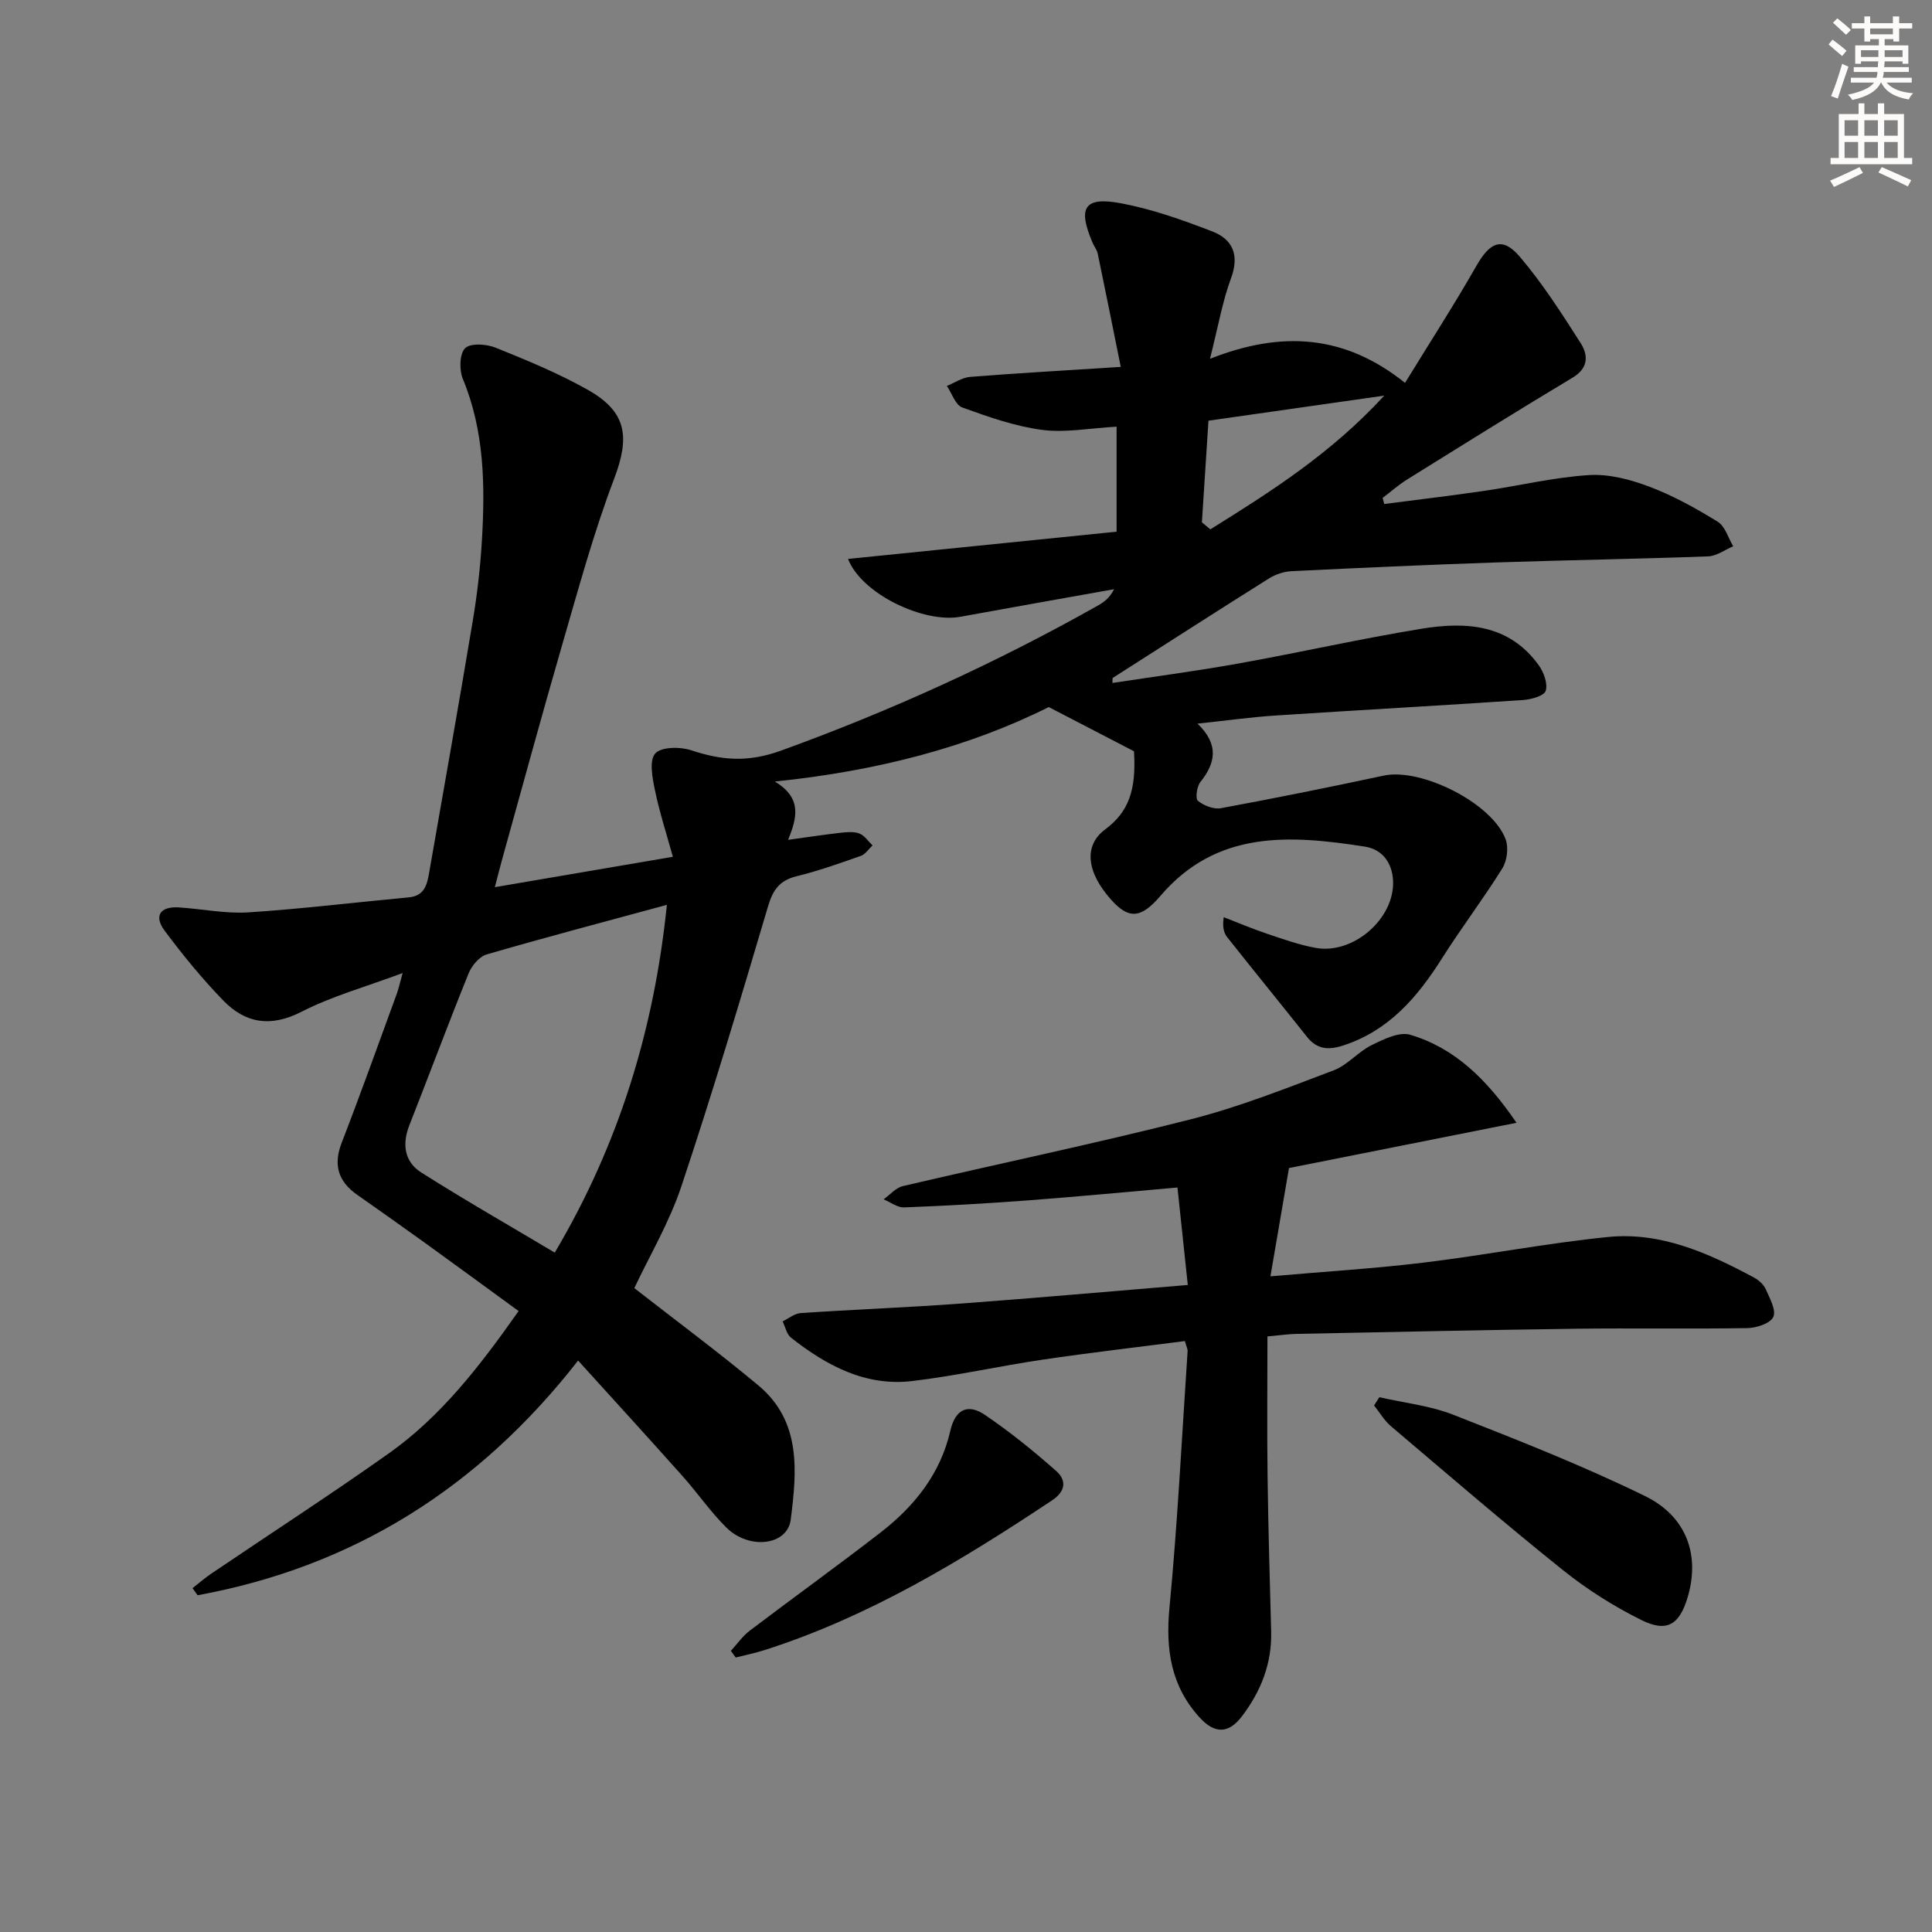 <svg enable-background="new 0 0 400 400" viewBox="0 0 400 400" xmlns="http://www.w3.org/2000/svg"><rect x="0" y="0" width="400" height="400" fill="#808080" stroke="none"/><g fill="#000001"><path d="m230.32 141.4c8.79-1.34 17.62-2.5 26.37-4.08 12.57-2.26 25.04-5.09 37.64-7.15 9.16-1.5 18.14-.96 24.27 7.59 1.03 1.44 1.88 3.78 1.42 5.27-.32 1.04-3 1.79-4.67 1.9-17.08 1.15-34.17 2.09-51.25 3.21-5.11.33-10.19 1.05-16.17 1.68 4.51 4.34 3.74 8.15.59 12.1-.74.92-1.06 3.43-.51 3.88 1.23.99 3.26 1.8 4.76 1.53 11.27-2.08 22.51-4.35 33.72-6.75 7.76-1.66 22.52 5.72 25.25 13.23.62 1.72.27 4.41-.7 5.98-3.94 6.33-8.48 12.28-12.46 18.58-5.09 8.06-10.99 14.98-20.46 18.08-3.07 1-5.44.84-7.53-1.79-5.47-6.89-11.04-13.71-16.5-20.61-.72-.91-1.04-2.15-.73-4.16 2.98 1.15 5.93 2.41 8.96 3.43 3.29 1.11 6.61 2.29 10.01 2.92 7.79 1.45 16.4-5.99 16.09-13.82-.14-3.72-2.18-6.57-5.86-7.14-15.45-2.4-30.62-3.49-42.32 10.22-4.1 4.8-6.62 4.75-10.16.81-5.2-5.79-5.7-11.29-1.3-14.56 4.95-3.68 6.49-8.22 6-16.21-5.94-3.08-11.35-5.88-17.65-9.15-16.56 8.29-35.55 13.24-56.71 15.42 5.68 3.42 4.61 7.47 2.75 12.07 4.1-.56 7.5-1.09 10.92-1.47 1.28-.14 2.72-.28 3.85.17 1.06.41 1.82 1.6 2.71 2.45-.8.74-1.48 1.84-2.42 2.17-4.38 1.54-8.78 3.11-13.28 4.21-3.53.86-4.93 2.81-5.94 6.25-5.74 19.39-11.54 38.78-17.94 57.96-2.5 7.49-6.62 14.43-9.74 21.07 8.77 6.85 17.44 13.27 25.71 20.17 8.93 7.46 7.93 17.85 6.67 27.77-.68 5.36-8.62 6.3-13.33 1.63-3.3-3.27-5.96-7.16-9.06-10.64-6.96-7.81-14.02-15.53-21.63-23.93-20.64 26.46-46.67 42.7-78.78 48.59-.35-.49-.7-.98-1.05-1.47 1.3-1.01 2.54-2.1 3.9-3.02 12.25-8.29 24.68-16.34 36.75-24.89 10.72-7.6 18.71-17.88 26.86-29.46-6.41-4.67-12.77-9.34-19.17-13.96-4.72-3.41-9.48-6.76-14.25-10.11-3.95-2.78-4.99-6.19-3.19-10.83 3.96-10.22 7.64-20.55 11.41-30.84.33-.91.53-1.88 1.19-4.24-7.61 2.84-14.6 4.77-20.93 8.01-6.39 3.27-11.61 2.42-16.22-2.34-4.37-4.51-8.38-9.41-12.13-14.45-2.28-3.06-.92-5.05 2.94-4.81 4.8.3 9.62 1.33 14.37 1.03 11.1-.72 22.16-2.08 33.24-3.11 3.32-.31 3.8-2.71 4.24-5.22 3.02-17.32 6.11-34.62 9-51.96.93-5.56 1.58-11.2 1.91-16.82.66-11.33.51-22.57-3.96-33.37-.76-1.84-.69-5.19.48-6.33 1.12-1.1 4.42-.87 6.31-.11 6.46 2.6 12.95 5.28 19.01 8.68 8.19 4.6 8.82 9.79 5.53 18.46-4.22 11.12-7.36 22.68-10.68 34.12-4.3 14.82-8.34 29.72-12.48 44.58-.48 1.72-.91 3.46-1.54 5.86 12.27-2.09 23.96-4.09 36.86-6.29-1.33-4.81-2.78-9.27-3.72-13.83-.52-2.51-1.21-6.09.06-7.55 1.21-1.39 5.13-1.44 7.4-.69 6.31 2.09 11.73 2.59 18.62.1 22.74-8.24 44.58-18.18 65.61-30.03 1.26-.71 2.45-1.56 3.37-3.4-10.61 1.9-21.23 3.77-31.83 5.71-7.51 1.37-20.43-4.69-23.24-11.98 18.77-1.9 37.24-3.78 55.6-5.64 0-7.43 0-14.45 0-21.74-5.62.31-10.65 1.3-15.46.66-5.62-.75-11.13-2.7-16.5-4.64-1.41-.51-2.14-2.92-3.18-4.46 1.61-.65 3.19-1.74 4.84-1.87 9.89-.78 19.8-1.34 31.16-2.07-1.69-8.36-3.19-15.9-4.76-23.42-.16-.79-.73-1.49-1.06-2.26-3.14-7.29-1.77-9.62 5.84-8.2 6.45 1.2 12.77 3.46 18.92 5.83 4.25 1.64 5.67 4.9 3.89 9.7-1.76 4.73-2.61 9.79-4.36 16.68 14.91-5.89 27.93-4.99 40.39 4.98 5.35-8.72 10.28-16.35 14.78-24.24 2.81-4.94 5.39-6.09 8.97-1.89 4.7 5.52 8.66 11.71 12.58 17.85 1.57 2.45 1.74 5.17-1.63 7.19-11.5 6.9-22.87 14-34.26 21.09-1.79 1.11-3.39 2.54-5.08 3.82.11.42.22.84.33 1.26 6.92-.9 13.84-1.72 20.74-2.73 7.23-1.06 14.39-2.8 21.65-3.26 4.12-.26 8.56.91 12.5 2.4 4.94 1.86 9.65 4.48 14.16 7.26 1.53.94 2.16 3.34 3.2 5.08-1.73.73-3.44 2.03-5.19 2.09-14.64.54-29.28.77-43.92 1.26-14.13.48-28.26 1.12-42.38 1.81-1.57.08-3.28.66-4.62 1.5-10.83 6.8-21.59 13.73-32.37 20.61-.04.33-.04.68-.04 1.03zm-92.25 45.94c-12.99 3.53-25.19 6.74-37.29 10.26-1.52.44-3.1 2.31-3.74 3.88-4.23 10.45-8.16 21.01-12.29 31.5-1.55 3.94-1 7.57 2.45 9.76 9.05 5.74 18.36 11.06 27.66 16.6 13.25-22.39 20.55-46.07 23.21-72zm110.77-79.2c.58.49 1.17.97 1.75 1.46 12.46-7.78 24.88-15.6 36.01-27.69-13.08 1.86-24.75 3.53-36.4 5.19-.49 7.51-.92 14.28-1.36 21.04z"/><path d="m313.98 232.46c-16.57 3.3-32.22 6.41-47.11 9.37-1.29 7.51-2.49 14.53-3.84 22.42 11.45-1 21.7-1.62 31.88-2.86 12.68-1.54 25.26-4 37.97-5.28 10.98-1.11 20.82 3.32 30.28 8.4.99.53 2 1.45 2.44 2.45.82 1.85 2.18 4.32 1.54 5.7-.63 1.35-3.48 2.28-5.37 2.31-11.83.2-23.66-.02-35.49.13-19.31.26-38.62.69-57.92 1.07-1.62.03-3.24.28-5.95.52 0 9.92-.1 19.54.03 29.15.14 10.64.46 21.28.74 31.92.18 6.63-2.13 12.43-6.05 17.58-2.76 3.64-5.63 3.66-8.73.28-5.94-6.48-7.1-14.06-6.28-22.7 1.69-17.68 2.57-35.44 3.76-53.17.03-.45-.24-.93-.56-2.1-9.8 1.27-19.64 2.4-29.44 3.85-9.03 1.33-17.96 3.36-27.01 4.43-9.67 1.15-17.75-3.2-25.09-8.97-.91-.71-1.18-2.23-1.75-3.38 1.25-.6 2.47-1.64 3.75-1.72 10.94-.74 21.91-1.15 32.85-1.95 15.4-1.13 30.79-2.51 47.29-3.87-.73-6.89-1.42-13.33-2.14-20.18-10.65.93-20.68 1.89-30.73 2.65-8.61.65-17.24 1.14-25.87 1.47-1.39.05-2.83-1.09-4.24-1.67 1.32-.94 2.53-2.4 3.99-2.74 19.87-4.66 39.87-8.81 59.64-13.84 10.07-2.56 19.83-6.46 29.58-10.14 2.85-1.08 5.03-3.83 7.82-5.2 2.48-1.22 5.73-2.83 8.01-2.15 9.25 2.76 15.84 9.22 22 18.22z"/><path d="m285.58 289.28c5.11 1.17 10.45 1.73 15.28 3.62 13.39 5.25 26.81 10.53 39.72 16.84 8.77 4.29 11.4 12.42 8.81 21.02-1.69 5.61-4.26 7.28-9.56 4.65-5.73-2.84-11.27-6.35-16.26-10.35-12.07-9.67-23.79-19.77-35.59-29.78-1.38-1.17-2.34-2.85-3.49-4.3.37-.56.73-1.13 1.09-1.7z"/><path d="m151.32 341.79c1.29-1.4 2.41-3.04 3.91-4.18 9.01-6.84 18.2-13.44 27.14-20.37 6.99-5.42 12.36-12.16 14.38-21 1.03-4.53 3.67-5.67 7.16-3.31 5.17 3.51 10.07 7.47 14.75 11.61 2.11 1.86 2.1 4.14-.85 6.1-18.74 12.46-37.89 24.08-59.51 30.99-1.96.63-3.98 1.03-5.98 1.54-.33-.45-.66-.92-1-1.38z"/></g><path d="m378.6 9.2.8-1c.9.7 1.9 1.4 2.9 2.3l-.9 1.1c-1.1-.9-2-1.7-2.8-2.4zm.5 10.7c.9-2.1 1.6-4.3 2.3-6.7.4.2.8.4 1.3.6-.7 2.1-1.5 4.3-2.2 6.6zm.4-15.2.9-.9c1 .8 2 1.6 2.8 2.4l-1 1c-1-.9-1.9-1.8-2.7-2.5zm12.5-1.3h1.2v1.4h2.7v1.1h-2.7v2.7h-1.2v-.5h-1.8v1.3h4.9v3.8h-1.2v-.5h-3.7c0 .4-.1.9-.1 1.2h5.1v1h-5.2c0 .5-.1.9-.2 1.2h6v1h-5.2c1.1 1.3 2.9 2 5.5 2.2-.4.4-.7.8-.9 1.3-2.9-.5-4.8-1.6-5.7-3.5h-.1c-.8 1.7-2.7 2.9-5.9 3.6-.2-.4-.6-.8-.9-1.1 2.8-.6 4.6-1.4 5.4-2.5h-4.8v-1h5.3c.1-.3.2-.7.2-1.2h-4.9v-1h5c0-.4 0-.8.1-1.2h-3.6v.5h-1.2v-3.8h4.9v-1.3h-1.8v.5h-1.2v-2.7h-2.6v-1.1h2.6v-1.4h1.2v1.4h4.7v-1.4zm-6.7 8.4h3.6c0-.4 0-.9 0-1.4h-3.6zm1.9-4.7h4.7v-1.2h-4.7zm6.7 3.3h-3.7v1.4h3.7z" fill="#fcfbfa"/><path d="m384.7 21.4h1.3v2.2h2.8v-2.2h1.3v2.2h4.1v9.1h1.7v1.3h-16.9v-1.3h1.7v-9.1h4.1v-2.2zm.3 13.2.7 1.2c-1.8.9-3.8 1.9-6 2.9-.2-.4-.5-.8-.8-1.3 2.4-1 4.4-2 6.1-2.8zm-3.1-6.5h2.8v-3.2h-2.8zm0 4.6h2.8v-3.3h-2.8zm4.1-4.6h2.8v-3.2h-2.8zm0 4.6h2.8v-3.3h-2.8zm3.6 1.9c2.1.9 4.1 1.8 6.1 2.7l-.7 1.3c-2.2-1.1-4.2-2-6.1-2.9zm3.3-9.7h-2.8v3.2h2.8zm-2.8 7.8h2.8v-3.3h-2.8z" fill="#fcfbfa"/></svg>